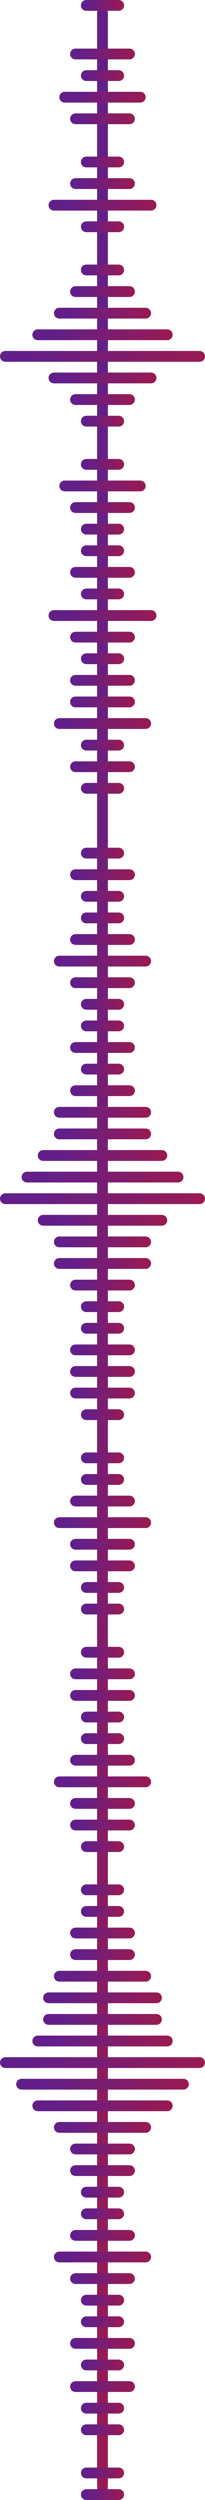 <svg width="38" height="463" viewBox="0 0 38 463" fill="none" xmlns="http://www.w3.org/2000/svg">
<g clip-path="url(#clip0_4011_898)">
<path d="M18 1L18 462C18 462.552 18.448 463 19 463C19.552 463 20 462.552 20 462L20 1C20 0.448 19.552 6.78525e-08 19 4.37114e-08C18.448 1.95703e-08 18 0.448 18 1Z" fill="#BCB5C8"/>
<path d="M18 3.087L18 459.913C18 461.618 18.448 463 19 463C19.552 463 20 461.618 20 459.913L20 3.087C20 1.382 19.552 6.78525e-08 19 4.37114e-08C18.448 1.95703e-08 18 1.382 18 3.087Z" fill="url(#paint0_linear_4011_898)"/>
<path d="M14 11L24 11C24.552 11 25 10.552 25 10C25 9.448 24.552 9 24 9L14 9C13.448 9 13 9.448 13 10C13 10.552 13.448 11 14 11Z" fill="url(#paint1_linear_4011_898)"/>
<path d="M16 2L22 2C22.552 2 23 1.552 23 1C23 0.448 22.552 -1.95703e-08 22 -4.37114e-08L16 -3.0598e-07C15.448 -3.30121e-07 15 0.448 15 1C15 1.552 15.448 2 16 2Z" fill="url(#paint2_linear_4011_898)"/>
<path d="M16 15L22 15C22.552 15 23 14.552 23 14C23 13.448 22.552 13 22 13L16 13C15.448 13 15 13.448 15 14C15 14.552 15.448 15 16 15Z" fill="url(#paint3_linear_4011_898)"/>
<path d="M12 19L26 19C26.552 19 27 18.552 27 18C27 17.448 26.552 17 26 17L12 17C11.448 17 11 17.448 11 18C11 18.552 11.448 19 12 19Z" fill="url(#paint4_linear_4011_898)"/>
<path d="M14 23L24 23C24.552 23 25 22.552 25 22C25 21.448 24.552 21 24 21L14 21C13.448 21 13 21.448 13 22C13 22.552 13.448 23 14 23Z" fill="url(#paint5_linear_4011_898)"/>
<path d="M16 31L22 31C22.552 31 23 30.552 23 30C23 29.448 22.552 29 22 29L16 29C15.448 29 15 29.448 15 30C15 30.552 15.448 31 16 31Z" fill="url(#paint6_linear_4011_898)"/>
<path d="M14 35L24 35C24.552 35 25 34.552 25 34C25 33.448 24.552 33 24 33L14 33C13.448 33 13 33.448 13 34C13 34.552 13.448 35 14 35Z" fill="url(#paint7_linear_4011_898)"/>
<path d="M10 39L28 39C28.552 39 29 38.552 29 38C29 37.448 28.552 37 28 37L10 37C9.448 37 9 37.448 9 38C9 38.552 9.448 39 10 39Z" fill="url(#paint8_linear_4011_898)"/>
<path d="M16 43L22 43C22.552 43 23 42.552 23 42C23 41.448 22.552 41 22 41L16 41C15.448 41 15 41.448 15 42C15 42.552 15.448 43 16 43Z" fill="url(#paint9_linear_4011_898)"/>
<path d="M16 51L22 51C22.552 51 23 50.552 23 50C23 49.448 22.552 49 22 49L16 49C15.448 49 15 49.448 15 50C15 50.552 15.448 51 16 51Z" fill="url(#paint10_linear_4011_898)"/>
<path d="M14 55L24 55C24.552 55 25 54.552 25 54C25 53.448 24.552 53 24 53L14 53C13.448 53 13 53.448 13 54C13 54.552 13.448 55 14 55Z" fill="url(#paint11_linear_4011_898)"/>
<path d="M11 59L27 59C27.552 59 28 58.552 28 58C28 57.448 27.552 57 27 57L11 57C10.448 57 10 57.448 10 58C10 58.552 10.448 59 11 59Z" fill="url(#paint12_linear_4011_898)"/>
<path d="M7 63L31 63C31.552 63 32 62.552 32 62L32 62C32 61.448 31.552 61 31 61L7 61C6.448 61 6 61.448 6 62C6 62.552 6.448 63 7 63Z" fill="url(#paint13_linear_4011_898)"/>
<path d="M1 67L37 67C37.552 67 38 66.552 38 66L38 66C38 65.448 37.552 65 37 65L1 65C0.448 65 6.78525e-08 65.448 4.37113e-08 66C1.95702e-08 66.552 0.448 67 1 67Z" fill="url(#paint14_linear_4011_898)"/>
<path d="M10 71L28 71C28.552 71 29 70.552 29 70C29 69.448 28.552 69 28 69L10 69C9.448 69 9 69.448 9 70C9 70.552 9.448 71 10 71Z" fill="url(#paint15_linear_4011_898)"/>
<path d="M14 75L24 75C24.552 75 25 74.552 25 74C25 73.448 24.552 73 24 73L14 73C13.448 73 13 73.448 13 74C13 74.552 13.448 75 14 75Z" fill="url(#paint16_linear_4011_898)"/>
<path d="M16 79L22 79C22.552 79 23 78.552 23 78C23 77.448 22.552 77 22 77L16 77C15.448 77 15 77.448 15 78C15 78.552 15.448 79 16 79Z" fill="url(#paint17_linear_4011_898)"/>
<path d="M16 87L22 87C22.552 87 23 86.552 23 86C23 85.448 22.552 85 22 85L16 85C15.448 85 15 85.448 15 86C15 86.552 15.448 87 16 87Z" fill="url(#paint18_linear_4011_898)"/>
<path d="M12 91L26 91C26.552 91 27 90.552 27 90C27 89.448 26.552 89 26 89L12 89C11.448 89 11 89.448 11 90C11 90.552 11.448 91 12 91Z" fill="url(#paint19_linear_4011_898)"/>
<path d="M14 95L24 95C24.552 95 25 94.552 25 94C25 93.448 24.552 93 24 93L14 93C13.448 93 13 93.448 13 94C13 94.552 13.448 95 14 95Z" fill="url(#paint20_linear_4011_898)"/>
<path d="M16 99L22 99C22.552 99 23 98.552 23 98C23 97.448 22.552 97 22 97L16 97C15.448 97 15 97.448 15 98C15 98.552 15.448 99 16 99Z" fill="url(#paint21_linear_4011_898)"/>
<path d="M16 103L22 103C22.552 103 23 102.552 23 102C23 101.448 22.552 101 22 101L16 101C15.448 101 15 101.448 15 102C15 102.552 15.448 103 16 103Z" fill="url(#paint22_linear_4011_898)"/>
<path d="M14 107L24 107C24.552 107 25 106.552 25 106C25 105.448 24.552 105 24 105L14 105C13.448 105 13 105.448 13 106C13 106.552 13.448 107 14 107Z" fill="url(#paint23_linear_4011_898)"/>
<path d="M16 111L22 111C22.552 111 23 110.552 23 110C23 109.448 22.552 109 22 109L16 109C15.448 109 15 109.448 15 110C15 110.552 15.448 111 16 111Z" fill="url(#paint24_linear_4011_898)"/>
<path d="M10 115L28 115C28.552 115 29 114.552 29 114C29 113.448 28.552 113 28 113L10 113C9.448 113 9 113.448 9 114C9 114.552 9.448 115 10 115Z" fill="url(#paint25_linear_4011_898)"/>
<path d="M14 119L24 119C24.552 119 25 118.552 25 118C25 117.448 24.552 117 24 117L14 117C13.448 117 13 117.448 13 118C13 118.552 13.448 119 14 119Z" fill="url(#paint26_linear_4011_898)"/>
<path d="M16 123L22 123C22.552 123 23 122.552 23 122C23 121.448 22.552 121 22 121L16 121C15.448 121 15 121.448 15 122C15 122.552 15.448 123 16 123Z" fill="url(#paint27_linear_4011_898)"/>
<path d="M14 127L24 127C24.552 127 25 126.552 25 126C25 125.448 24.552 125 24 125L14 125C13.448 125 13 125.448 13 126C13 126.552 13.448 127 14 127Z" fill="url(#paint28_linear_4011_898)"/>
<path d="M14 131L24 131C24.552 131 25 130.552 25 130C25 129.448 24.552 129 24 129L14 129C13.448 129 13 129.448 13 130C13 130.552 13.448 131 14 131Z" fill="url(#paint29_linear_4011_898)"/>
<path d="M11 135L27 135C27.552 135 28 134.552 28 134C28 133.448 27.552 133 27 133L11 133C10.448 133 10 133.448 10 134C10 134.552 10.448 135 11 135Z" fill="url(#paint30_linear_4011_898)"/>
<path d="M16 139L22 139C22.552 139 23 138.552 23 138C23 137.448 22.552 137 22 137L16 137C15.448 137 15 137.448 15 138C15 138.552 15.448 139 16 139Z" fill="url(#paint31_linear_4011_898)"/>
<path d="M14 143L24 143C24.552 143 25 142.552 25 142C25 141.448 24.552 141 24 141L14 141C13.448 141 13 141.448 13 142C13 142.552 13.448 143 14 143Z" fill="url(#paint32_linear_4011_898)"/>
<path d="M16 147L22 147C22.552 147 23 146.552 23 146C23 145.448 22.552 145 22 145L16 145C15.448 145 15 145.448 15 146C15 146.552 15.448 147 16 147Z" fill="url(#paint33_linear_4011_898)"/>
<path d="M16 159L22 159C22.552 159 23 158.552 23 158C23 157.448 22.552 157 22 157L16 157C15.448 157 15 157.448 15 158C15 158.552 15.448 159 16 159Z" fill="url(#paint34_linear_4011_898)"/>
<path d="M14 163L24 163C24.552 163 25 162.552 25 162C25 161.448 24.552 161 24 161L14 161C13.448 161 13 161.448 13 162C13 162.552 13.448 163 14 163Z" fill="url(#paint35_linear_4011_898)"/>
<path d="M16 167L22 167C22.552 167 23 166.552 23 166C23 165.448 22.552 165 22 165L16 165C15.448 165 15 165.448 15 166C15 166.552 15.448 167 16 167Z" fill="url(#paint36_linear_4011_898)"/>
<path d="M16 171L22 171C22.552 171 23 170.552 23 170C23 169.448 22.552 169 22 169L16 169C15.448 169 15 169.448 15 170C15 170.552 15.448 171 16 171Z" fill="url(#paint37_linear_4011_898)"/>
<path d="M14 175L24 175C24.552 175 25 174.552 25 174C25 173.448 24.552 173 24 173L14 173C13.448 173 13 173.448 13 174C13 174.552 13.448 175 14 175Z" fill="url(#paint38_linear_4011_898)"/>
<path d="M11 179L27 179C27.552 179 28 178.552 28 178C28 177.448 27.552 177 27 177L11 177C10.448 177 10 177.448 10 178C10 178.552 10.448 179 11 179Z" fill="url(#paint39_linear_4011_898)"/>
<path d="M14 183L24 183C24.552 183 25 182.552 25 182C25 181.448 24.552 181 24 181L14 181C13.448 181 13 181.448 13 182C13 182.552 13.448 183 14 183Z" fill="url(#paint40_linear_4011_898)"/>
<path d="M16 187L22 187C22.552 187 23 186.552 23 186C23 185.448 22.552 185 22 185L16 185C15.448 185 15 185.448 15 186C15 186.552 15.448 187 16 187Z" fill="url(#paint41_linear_4011_898)"/>
<path d="M16 191L22 191C22.552 191 23 190.552 23 190C23 189.448 22.552 189 22 189L16 189C15.448 189 15 189.448 15 190C15 190.552 15.448 191 16 191Z" fill="url(#paint42_linear_4011_898)"/>
<path d="M14 195L24 195C24.552 195 25 194.552 25 194C25 193.448 24.552 193 24 193L14 193C13.448 193 13 193.448 13 194C13 194.552 13.448 195 14 195Z" fill="url(#paint43_linear_4011_898)"/>
<path d="M16 199L22 199C22.552 199 23 198.552 23 198C23 197.448 22.552 197 22 197L16 197C15.448 197 15 197.448 15 198C15 198.552 15.448 199 16 199Z" fill="url(#paint44_linear_4011_898)"/>
<path d="M14 203L24 203C24.552 203 25 202.552 25 202C25 201.448 24.552 201 24 201L14 201C13.448 201 13 201.448 13 202C13 202.552 13.448 203 14 203Z" fill="url(#paint45_linear_4011_898)"/>
<path d="M11 207L27 207C27.552 207 28 206.552 28 206C28 205.448 27.552 205 27 205L11 205C10.448 205 10 205.448 10 206C10 206.552 10.448 207 11 207Z" fill="url(#paint46_linear_4011_898)"/>
<path d="M11 211L27 211C27.552 211 28 210.552 28 210C28 209.448 27.552 209 27 209L11 209C10.448 209 10 209.448 10 210C10 210.552 10.448 211 11 211Z" fill="url(#paint47_linear_4011_898)"/>
<path d="M8 215L30 215C30.552 215 31 214.552 31 214L31 214C31 213.448 30.552 213 30 213L8 213C7.448 213 7 213.448 7 214C7 214.552 7.448 215 8 215Z" fill="url(#paint48_linear_4011_898)"/>
<path d="M5 219L33 219C33.552 219 34 218.552 34 218L34 218C34 217.448 33.552 217 33 217L5 217C4.448 217 4 217.448 4 218C4 218.552 4.448 219 5 219Z" fill="url(#paint49_linear_4011_898)"/>
<path d="M1 223L37 223C37.552 223 38 222.552 38 222L38 222C38 221.448 37.552 221 37 221L1 221C0.448 221 6.78525e-08 221.448 4.37113e-08 222C1.95702e-08 222.552 0.448 223 1 223Z" fill="url(#paint50_linear_4011_898)"/>
<path d="M8 227L30 227C30.552 227 31 226.552 31 226L31 226C31 225.448 30.552 225 30 225L8 225C7.448 225 7 225.448 7 226C7 226.552 7.448 227 8 227Z" fill="url(#paint51_linear_4011_898)"/>
<path d="M11 231L27 231C27.552 231 28 230.552 28 230C28 229.448 27.552 229 27 229L11 229C10.448 229 10 229.448 10 230C10 230.552 10.448 231 11 231Z" fill="url(#paint52_linear_4011_898)"/>
<path d="M11 235L27 235C27.552 235 28 234.552 28 234C28 233.448 27.552 233 27 233L11 233C10.448 233 10 233.448 10 234C10 234.552 10.448 235 11 235Z" fill="url(#paint53_linear_4011_898)"/>
<path d="M14 239L24 239C24.552 239 25 238.552 25 238C25 237.448 24.552 237 24 237L14 237C13.448 237 13 237.448 13 238C13 238.552 13.448 239 14 239Z" fill="url(#paint54_linear_4011_898)"/>
<path d="M16 243L22 243C22.552 243 23 242.552 23 242C23 241.448 22.552 241 22 241L16 241C15.448 241 15 241.448 15 242C15 242.552 15.448 243 16 243Z" fill="url(#paint55_linear_4011_898)"/>
<path d="M16 247L22 247C22.552 247 23 246.552 23 246C23 245.448 22.552 245 22 245L16 245C15.448 245 15 245.448 15 246C15 246.552 15.448 247 16 247Z" fill="url(#paint56_linear_4011_898)"/>
<path d="M14 251L24 251C24.552 251 25 250.552 25 250C25 249.448 24.552 249 24 249L14 249C13.448 249 13 249.448 13 250C13 250.552 13.448 251 14 251Z" fill="url(#paint57_linear_4011_898)"/>
<path d="M14 255L24 255C24.552 255 25 254.552 25 254C25 253.448 24.552 253 24 253L14 253C13.448 253 13 253.448 13 254C13 254.552 13.448 255 14 255Z" fill="url(#paint58_linear_4011_898)"/>
<path d="M14 259L24 259C24.552 259 25 258.552 25 258C25 257.448 24.552 257 24 257L14 257C13.448 257 13 257.448 13 258C13 258.552 13.448 259 14 259Z" fill="url(#paint59_linear_4011_898)"/>
<path d="M16 263L22 263C22.552 263 23 262.552 23 262C23 261.448 22.552 261 22 261L16 261C15.448 261 15 261.448 15 262C15 262.552 15.448 263 16 263Z" fill="url(#paint60_linear_4011_898)"/>
<path d="M16 271L22 271C22.552 271 23 270.552 23 270C23 269.448 22.552 269 22 269L16 269C15.448 269 15 269.448 15 270C15 270.552 15.448 271 16 271Z" fill="url(#paint61_linear_4011_898)"/>
<path d="M16 275L22 275C22.552 275 23 274.552 23 274C23 273.448 22.552 273 22 273L16 273C15.448 273 15 273.448 15 274C15 274.552 15.448 275 16 275Z" fill="url(#paint62_linear_4011_898)"/>
<path d="M14 279L24 279C24.552 279 25 278.552 25 278C25 277.448 24.552 277 24 277L14 277C13.448 277 13 277.448 13 278C13 278.552 13.448 279 14 279Z" fill="url(#paint63_linear_4011_898)"/>
<path d="M11 283L27 283C27.552 283 28 282.552 28 282C28 281.448 27.552 281 27 281L11 281C10.448 281 10 281.448 10 282C10 282.552 10.448 283 11 283Z" fill="url(#paint64_linear_4011_898)"/>
<path d="M14 287L24 287C24.552 287 25 286.552 25 286C25 285.448 24.552 285 24 285L14 285C13.448 285 13 285.448 13 286C13 286.552 13.448 287 14 287Z" fill="url(#paint65_linear_4011_898)"/>
<path d="M14 291L24 291C24.552 291 25 290.552 25 290C25 289.448 24.552 289 24 289L14 289C13.448 289 13 289.448 13 290C13 290.552 13.448 291 14 291Z" fill="url(#paint66_linear_4011_898)"/>
<path d="M16 295L22 295C22.552 295 23 294.552 23 294C23 293.448 22.552 293 22 293L16 293C15.448 293 15 293.448 15 294C15 294.552 15.448 295 16 295Z" fill="url(#paint67_linear_4011_898)"/>
<path d="M16 299L22 299C22.552 299 23 298.552 23 298C23 297.448 22.552 297 22 297L16 297C15.448 297 15 297.448 15 298C15 298.552 15.448 299 16 299Z" fill="url(#paint68_linear_4011_898)"/>
<path d="M16 307L22 307C22.552 307 23 306.552 23 306C23 305.448 22.552 305 22 305L16 305C15.448 305 15 305.448 15 306C15 306.552 15.448 307 16 307Z" fill="url(#paint69_linear_4011_898)"/>
<path d="M14 311L24 311C24.552 311 25 310.552 25 310C25 309.448 24.552 309 24 309L14 309C13.448 309 13 309.448 13 310C13 310.552 13.448 311 14 311Z" fill="url(#paint70_linear_4011_898)"/>
<path d="M14 315L24 315C24.552 315 25 314.552 25 314C25 313.448 24.552 313 24 313L14 313C13.448 313 13 313.448 13 314C13 314.552 13.448 315 14 315Z" fill="url(#paint71_linear_4011_898)"/>
<path d="M16 319L22 319C22.552 319 23 318.552 23 318C23 317.448 22.552 317 22 317L16 317C15.448 317 15 317.448 15 318C15 318.552 15.448 319 16 319Z" fill="url(#paint72_linear_4011_898)"/>
<path d="M16 323L22 323C22.552 323 23 322.552 23 322C23 321.448 22.552 321 22 321L16 321C15.448 321 15 321.448 15 322C15 322.552 15.448 323 16 323Z" fill="url(#paint73_linear_4011_898)"/>
<path d="M14 327L24 327C24.552 327 25 326.552 25 326C25 325.448 24.552 325 24 325L14 325C13.448 325 13 325.448 13 326C13 326.552 13.448 327 14 327Z" fill="url(#paint74_linear_4011_898)"/>
<path d="M11 331L27 331C27.552 331 28 330.552 28 330C28 329.448 27.552 329 27 329L11 329C10.448 329 10 329.448 10 330C10 330.552 10.448 331 11 331Z" fill="url(#paint75_linear_4011_898)"/>
<path d="M14 335L24 335C24.552 335 25 334.552 25 334C25 333.448 24.552 333 24 333L14 333C13.448 333 13 333.448 13 334C13 334.552 13.448 335 14 335Z" fill="url(#paint76_linear_4011_898)"/>
<path d="M14 339L24 339C24.552 339 25 338.552 25 338C25 337.448 24.552 337 24 337L14 337C13.448 337 13 337.448 13 338C13 338.552 13.448 339 14 339Z" fill="url(#paint77_linear_4011_898)"/>
<path d="M16 343L22 343C22.552 343 23 342.552 23 342C23 341.448 22.552 341 22 341L16 341C15.448 341 15 341.448 15 342C15 342.552 15.448 343 16 343Z" fill="url(#paint78_linear_4011_898)"/>
<path d="M16 351L22 351C22.552 351 23 350.552 23 350C23 349.448 22.552 349 22 349L16 349C15.448 349 15 349.448 15 350C15 350.552 15.448 351 16 351Z" fill="url(#paint79_linear_4011_898)"/>
<path d="M16 355L22 355C22.552 355 23 354.552 23 354C23 353.448 22.552 353 22 353L16 353C15.448 353 15 353.448 15 354C15 354.552 15.448 355 16 355Z" fill="url(#paint80_linear_4011_898)"/>
<path d="M14 359L24 359C24.552 359 25 358.552 25 358C25 357.448 24.552 357 24 357L14 357C13.448 357 13 357.448 13 358C13 358.552 13.448 359 14 359Z" fill="url(#paint81_linear_4011_898)"/>
<path d="M14 363L24 363C24.552 363 25 362.552 25 362C25 361.448 24.552 361 24 361L14 361C13.448 361 13 361.448 13 362C13 362.552 13.448 363 14 363Z" fill="url(#paint82_linear_4011_898)"/>
<path d="M11 367L27 367C27.552 367 28 366.552 28 366C28 365.448 27.552 365 27 365L11 365C10.448 365 10 365.448 10 366C10 366.552 10.448 367 11 367Z" fill="url(#paint83_linear_4011_898)"/>
<path d="M9 371L29 371C29.552 371 30 370.552 30 370C30 369.448 29.552 369 29 369L9 369C8.448 369 8 369.448 8 370C8 370.552 8.448 371 9 371Z" fill="url(#paint84_linear_4011_898)"/>
<path d="M9 375L29 375C29.552 375 30 374.552 30 374C30 373.448 29.552 373 29 373L9 373C8.448 373 8 373.448 8 374C8 374.552 8.448 375 9 375Z" fill="url(#paint85_linear_4011_898)"/>
<path d="M7 379L31 379C31.552 379 32 378.552 32 378L32 378C32 377.448 31.552 377 31 377L7 377C6.448 377 6 377.448 6 378C6 378.552 6.448 379 7 379Z" fill="url(#paint86_linear_4011_898)"/>
<path d="M1 383L37 383C37.552 383 38 382.552 38 382C38 381.448 37.552 381 37 381L1 381C0.448 381 6.78525e-08 381.448 4.37114e-08 382C1.95703e-08 382.552 0.448 383 1 383Z" fill="url(#paint87_linear_4011_898)"/>
<path d="M4 387L34 387C34.552 387 35 386.552 35 386L35 386C35 385.448 34.552 385 34 385L4 385C3.448 385 3 385.448 3 386C3 386.552 3.448 387 4 387Z" fill="url(#paint88_linear_4011_898)"/>
<path d="M7 391L31 391C31.552 391 32 390.552 32 390L32 390C32 389.448 31.552 389 31 389L7 389C6.448 389 6 389.448 6 390C6 390.552 6.448 391 7 391Z" fill="url(#paint89_linear_4011_898)"/>
<path d="M11 395L27 395C27.552 395 28 394.552 28 394C28 393.448 27.552 393 27 393L11 393C10.448 393 10 393.448 10 394C10 394.552 10.448 395 11 395Z" fill="url(#paint90_linear_4011_898)"/>
<path d="M14 399L24 399C24.552 399 25 398.552 25 398C25 397.448 24.552 397 24 397L14 397C13.448 397 13 397.448 13 398C13 398.552 13.448 399 14 399Z" fill="url(#paint91_linear_4011_898)"/>
<path d="M14 403L24 403C24.552 403 25 402.552 25 402C25 401.448 24.552 401 24 401L14 401C13.448 401 13 401.448 13 402C13 402.552 13.448 403 14 403Z" fill="url(#paint92_linear_4011_898)"/>
<path d="M16 407L22 407C22.552 407 23 406.552 23 406C23 405.448 22.552 405 22 405L16 405C15.448 405 15 405.448 15 406C15 406.552 15.448 407 16 407Z" fill="url(#paint93_linear_4011_898)"/>
<path d="M16 411L22 411C22.552 411 23 410.552 23 410C23 409.448 22.552 409 22 409L16 409C15.448 409 15 409.448 15 410C15 410.552 15.448 411 16 411Z" fill="url(#paint94_linear_4011_898)"/>
<path d="M14 415L24 415C24.552 415 25 414.552 25 414C25 413.448 24.552 413 24 413L14 413C13.448 413 13 413.448 13 414C13 414.552 13.448 415 14 415Z" fill="url(#paint95_linear_4011_898)"/>
<path d="M11 419L27 419C27.552 419 28 418.552 28 418C28 417.448 27.552 417 27 417L11 417C10.448 417 10 417.448 10 418C10 418.552 10.448 419 11 419Z" fill="url(#paint96_linear_4011_898)"/>
<path d="M14 423L24 423C24.552 423 25 422.552 25 422C25 421.448 24.552 421 24 421L14 421C13.448 421 13 421.448 13 422C13 422.552 13.448 423 14 423Z" fill="url(#paint97_linear_4011_898)"/>
<path d="M16 427L22 427C22.552 427 23 426.552 23 426C23 425.448 22.552 425 22 425L16 425C15.448 425 15 425.448 15 426C15 426.552 15.448 427 16 427Z" fill="url(#paint98_linear_4011_898)"/>
<path d="M16 431L22 431C22.552 431 23 430.552 23 430C23 429.448 22.552 429 22 429L16 429C15.448 429 15 429.448 15 430C15 430.552 15.448 431 16 431Z" fill="url(#paint99_linear_4011_898)"/>
<path d="M14 435L24 435C24.552 435 25 434.552 25 434C25 433.448 24.552 433 24 433L14 433C13.448 433 13 433.448 13 434C13 434.552 13.448 435 14 435Z" fill="url(#paint100_linear_4011_898)"/>
<path d="M16 439L22 439C22.552 439 23 438.552 23 438C23 437.448 22.552 437 22 437L16 437C15.448 437 15 437.448 15 438C15 438.552 15.448 439 16 439Z" fill="url(#paint101_linear_4011_898)"/>
<path d="M14 443L24 443C24.552 443 25 442.552 25 442C25 441.448 24.552 441 24 441L14 441C13.448 441 13 441.448 13 442C13 442.552 13.448 443 14 443Z" fill="url(#paint102_linear_4011_898)"/>
<path d="M16 447L22 447C22.552 447 23 446.552 23 446C23 445.448 22.552 445 22 445L16 445C15.448 445 15 445.448 15 446C15 446.552 15.448 447 16 447Z" fill="url(#paint103_linear_4011_898)"/>
<path d="M16 451L22 451C22.552 451 23 450.552 23 450C23 449.448 22.552 449 22 449L16 449C15.448 449 15 449.448 15 450C15 450.552 15.448 451 16 451Z" fill="url(#paint104_linear_4011_898)"/>
<path d="M16 459L22 459C22.552 459 23 458.552 23 458C23 457.448 22.552 457 22 457L16 457C15.448 457 15 457.448 15 458C15 458.552 15.448 459 16 459Z" fill="url(#paint105_linear_4011_898)"/>
<path d="M16 463L22 463C22.552 463 23 462.552 23 462C23 461.448 22.552 461 22 461L16 461C15.448 461 15 461.448 15 462C15 462.552 15.448 463 16 463Z" fill="url(#paint106_linear_4011_898)"/>
</g>
<defs>
<linearGradient id="paint0_linear_4011_898" x1="18.775" y1="463" x2="18.773" y2="4.16233e-08" gradientUnits="userSpaceOnUse">
<stop stop-color="#9A1A51"/>
<stop offset="0.837" stop-color="#631F89"/>
</linearGradient>
<linearGradient id="paint1_linear_4011_898" x1="25" y1="10.225" x2="13" y2="10.225" gradientUnits="userSpaceOnUse">
<stop stop-color="#9A1A51"/>
<stop offset="0.837" stop-color="#631F89"/>
</linearGradient>
<linearGradient id="paint2_linear_4011_898" x1="23" y1="1.225" x2="15" y2="1.225" gradientUnits="userSpaceOnUse">
<stop stop-color="#9A1A51"/>
<stop offset="0.837" stop-color="#631F89"/>
</linearGradient>
<linearGradient id="paint3_linear_4011_898" x1="23" y1="14.225" x2="15" y2="14.225" gradientUnits="userSpaceOnUse">
<stop stop-color="#9A1A51"/>
<stop offset="0.837" stop-color="#631F89"/>
</linearGradient>
<linearGradient id="paint4_linear_4011_898" x1="27" y1="18.225" x2="11" y2="18.225" gradientUnits="userSpaceOnUse">
<stop stop-color="#9A1A51"/>
<stop offset="0.837" stop-color="#631F89"/>
</linearGradient>
<linearGradient id="paint5_linear_4011_898" x1="25" y1="22.225" x2="13" y2="22.225" gradientUnits="userSpaceOnUse">
<stop stop-color="#9A1A51"/>
<stop offset="0.837" stop-color="#631F89"/>
</linearGradient>
<linearGradient id="paint6_linear_4011_898" x1="23" y1="30.225" x2="15" y2="30.225" gradientUnits="userSpaceOnUse">
<stop stop-color="#9A1A51"/>
<stop offset="0.837" stop-color="#631F89"/>
</linearGradient>
<linearGradient id="paint7_linear_4011_898" x1="25" y1="34.225" x2="13" y2="34.225" gradientUnits="userSpaceOnUse">
<stop stop-color="#9A1A51"/>
<stop offset="0.837" stop-color="#631F89"/>
</linearGradient>
<linearGradient id="paint8_linear_4011_898" x1="29" y1="38.225" x2="9" y2="38.225" gradientUnits="userSpaceOnUse">
<stop stop-color="#9A1A51"/>
<stop offset="0.837" stop-color="#631F89"/>
</linearGradient>
<linearGradient id="paint9_linear_4011_898" x1="23" y1="42.225" x2="15" y2="42.225" gradientUnits="userSpaceOnUse">
<stop stop-color="#9A1A51"/>
<stop offset="0.837" stop-color="#631F89"/>
</linearGradient>
<linearGradient id="paint10_linear_4011_898" x1="23" y1="50.225" x2="15" y2="50.225" gradientUnits="userSpaceOnUse">
<stop stop-color="#9A1A51"/>
<stop offset="0.837" stop-color="#631F89"/>
</linearGradient>
<linearGradient id="paint11_linear_4011_898" x1="25" y1="54.225" x2="13" y2="54.225" gradientUnits="userSpaceOnUse">
<stop stop-color="#9A1A51"/>
<stop offset="0.837" stop-color="#631F89"/>
</linearGradient>
<linearGradient id="paint12_linear_4011_898" x1="28" y1="58.225" x2="10" y2="58.225" gradientUnits="userSpaceOnUse">
<stop stop-color="#9A1A51"/>
<stop offset="0.837" stop-color="#631F89"/>
</linearGradient>
<linearGradient id="paint13_linear_4011_898" x1="32" y1="62.225" x2="6" y2="62.225" gradientUnits="userSpaceOnUse">
<stop stop-color="#9A1A51"/>
<stop offset="0.837" stop-color="#631F89"/>
</linearGradient>
<linearGradient id="paint14_linear_4011_898" x1="38" y1="66.225" x2="3.3873e-08" y2="66.225" gradientUnits="userSpaceOnUse">
<stop stop-color="#9A1A51"/>
<stop offset="0.837" stop-color="#631F89"/>
</linearGradient>
<linearGradient id="paint15_linear_4011_898" x1="29" y1="70.225" x2="9" y2="70.225" gradientUnits="userSpaceOnUse">
<stop stop-color="#9A1A51"/>
<stop offset="0.837" stop-color="#631F89"/>
</linearGradient>
<linearGradient id="paint16_linear_4011_898" x1="25" y1="74.225" x2="13" y2="74.225" gradientUnits="userSpaceOnUse">
<stop stop-color="#9A1A51"/>
<stop offset="0.837" stop-color="#631F89"/>
</linearGradient>
<linearGradient id="paint17_linear_4011_898" x1="23" y1="78.225" x2="15" y2="78.225" gradientUnits="userSpaceOnUse">
<stop stop-color="#9A1A51"/>
<stop offset="0.837" stop-color="#631F89"/>
</linearGradient>
<linearGradient id="paint18_linear_4011_898" x1="23" y1="86.225" x2="15" y2="86.225" gradientUnits="userSpaceOnUse">
<stop stop-color="#9A1A51"/>
<stop offset="0.837" stop-color="#631F89"/>
</linearGradient>
<linearGradient id="paint19_linear_4011_898" x1="27" y1="90.225" x2="11" y2="90.225" gradientUnits="userSpaceOnUse">
<stop stop-color="#9A1A51"/>
<stop offset="0.837" stop-color="#631F89"/>
</linearGradient>
<linearGradient id="paint20_linear_4011_898" x1="25" y1="94.225" x2="13" y2="94.225" gradientUnits="userSpaceOnUse">
<stop stop-color="#9A1A51"/>
<stop offset="0.837" stop-color="#631F89"/>
</linearGradient>
<linearGradient id="paint21_linear_4011_898" x1="23" y1="98.225" x2="15" y2="98.225" gradientUnits="userSpaceOnUse">
<stop stop-color="#9A1A51"/>
<stop offset="0.837" stop-color="#631F89"/>
</linearGradient>
<linearGradient id="paint22_linear_4011_898" x1="23" y1="102.225" x2="15" y2="102.225" gradientUnits="userSpaceOnUse">
<stop stop-color="#9A1A51"/>
<stop offset="0.837" stop-color="#631F89"/>
</linearGradient>
<linearGradient id="paint23_linear_4011_898" x1="25" y1="106.225" x2="13" y2="106.225" gradientUnits="userSpaceOnUse">
<stop stop-color="#9A1A51"/>
<stop offset="0.837" stop-color="#631F89"/>
</linearGradient>
<linearGradient id="paint24_linear_4011_898" x1="23" y1="110.225" x2="15" y2="110.225" gradientUnits="userSpaceOnUse">
<stop stop-color="#9A1A51"/>
<stop offset="0.837" stop-color="#631F89"/>
</linearGradient>
<linearGradient id="paint25_linear_4011_898" x1="29" y1="114.225" x2="9" y2="114.225" gradientUnits="userSpaceOnUse">
<stop stop-color="#9A1A51"/>
<stop offset="0.837" stop-color="#631F89"/>
</linearGradient>
<linearGradient id="paint26_linear_4011_898" x1="25" y1="118.225" x2="13" y2="118.225" gradientUnits="userSpaceOnUse">
<stop stop-color="#9A1A51"/>
<stop offset="0.837" stop-color="#631F89"/>
</linearGradient>
<linearGradient id="paint27_linear_4011_898" x1="23" y1="122.225" x2="15" y2="122.225" gradientUnits="userSpaceOnUse">
<stop stop-color="#9A1A51"/>
<stop offset="0.837" stop-color="#631F89"/>
</linearGradient>
<linearGradient id="paint28_linear_4011_898" x1="25" y1="126.225" x2="13" y2="126.225" gradientUnits="userSpaceOnUse">
<stop stop-color="#9A1A51"/>
<stop offset="0.837" stop-color="#631F89"/>
</linearGradient>
<linearGradient id="paint29_linear_4011_898" x1="25" y1="130.225" x2="13" y2="130.225" gradientUnits="userSpaceOnUse">
<stop stop-color="#9A1A51"/>
<stop offset="0.837" stop-color="#631F89"/>
</linearGradient>
<linearGradient id="paint30_linear_4011_898" x1="28" y1="134.225" x2="10" y2="134.225" gradientUnits="userSpaceOnUse">
<stop stop-color="#9A1A51"/>
<stop offset="0.837" stop-color="#631F89"/>
</linearGradient>
<linearGradient id="paint31_linear_4011_898" x1="23" y1="138.225" x2="15" y2="138.225" gradientUnits="userSpaceOnUse">
<stop stop-color="#9A1A51"/>
<stop offset="0.837" stop-color="#631F89"/>
</linearGradient>
<linearGradient id="paint32_linear_4011_898" x1="25" y1="142.225" x2="13" y2="142.225" gradientUnits="userSpaceOnUse">
<stop stop-color="#9A1A51"/>
<stop offset="0.837" stop-color="#631F89"/>
</linearGradient>
<linearGradient id="paint33_linear_4011_898" x1="23" y1="146.225" x2="15" y2="146.225" gradientUnits="userSpaceOnUse">
<stop stop-color="#9A1A51"/>
<stop offset="0.837" stop-color="#631F89"/>
</linearGradient>
<linearGradient id="paint34_linear_4011_898" x1="23" y1="158.225" x2="15" y2="158.225" gradientUnits="userSpaceOnUse">
<stop stop-color="#9A1A51"/>
<stop offset="0.837" stop-color="#631F89"/>
</linearGradient>
<linearGradient id="paint35_linear_4011_898" x1="25" y1="162.225" x2="13" y2="162.225" gradientUnits="userSpaceOnUse">
<stop stop-color="#9A1A51"/>
<stop offset="0.837" stop-color="#631F89"/>
</linearGradient>
<linearGradient id="paint36_linear_4011_898" x1="23" y1="166.225" x2="15" y2="166.225" gradientUnits="userSpaceOnUse">
<stop stop-color="#9A1A51"/>
<stop offset="0.837" stop-color="#631F89"/>
</linearGradient>
<linearGradient id="paint37_linear_4011_898" x1="23" y1="170.225" x2="15" y2="170.225" gradientUnits="userSpaceOnUse">
<stop stop-color="#9A1A51"/>
<stop offset="0.837" stop-color="#631F89"/>
</linearGradient>
<linearGradient id="paint38_linear_4011_898" x1="25" y1="174.225" x2="13" y2="174.225" gradientUnits="userSpaceOnUse">
<stop stop-color="#9A1A51"/>
<stop offset="0.837" stop-color="#631F89"/>
</linearGradient>
<linearGradient id="paint39_linear_4011_898" x1="28" y1="178.225" x2="10" y2="178.225" gradientUnits="userSpaceOnUse">
<stop stop-color="#9A1A51"/>
<stop offset="0.837" stop-color="#631F89"/>
</linearGradient>
<linearGradient id="paint40_linear_4011_898" x1="25" y1="182.225" x2="13" y2="182.225" gradientUnits="userSpaceOnUse">
<stop stop-color="#9A1A51"/>
<stop offset="0.837" stop-color="#631F89"/>
</linearGradient>
<linearGradient id="paint41_linear_4011_898" x1="23" y1="186.225" x2="15" y2="186.225" gradientUnits="userSpaceOnUse">
<stop stop-color="#9A1A51"/>
<stop offset="0.837" stop-color="#631F89"/>
</linearGradient>
<linearGradient id="paint42_linear_4011_898" x1="23" y1="190.225" x2="15" y2="190.225" gradientUnits="userSpaceOnUse">
<stop stop-color="#9A1A51"/>
<stop offset="0.837" stop-color="#631F89"/>
</linearGradient>
<linearGradient id="paint43_linear_4011_898" x1="25" y1="194.225" x2="13" y2="194.225" gradientUnits="userSpaceOnUse">
<stop stop-color="#9A1A51"/>
<stop offset="0.837" stop-color="#631F89"/>
</linearGradient>
<linearGradient id="paint44_linear_4011_898" x1="23" y1="198.225" x2="15" y2="198.225" gradientUnits="userSpaceOnUse">
<stop stop-color="#9A1A51"/>
<stop offset="0.837" stop-color="#631F89"/>
</linearGradient>
<linearGradient id="paint45_linear_4011_898" x1="25" y1="202.225" x2="13" y2="202.225" gradientUnits="userSpaceOnUse">
<stop stop-color="#9A1A51"/>
<stop offset="0.837" stop-color="#631F89"/>
</linearGradient>
<linearGradient id="paint46_linear_4011_898" x1="28" y1="206.225" x2="10" y2="206.225" gradientUnits="userSpaceOnUse">
<stop stop-color="#9A1A51"/>
<stop offset="0.837" stop-color="#631F89"/>
</linearGradient>
<linearGradient id="paint47_linear_4011_898" x1="28" y1="210.225" x2="10" y2="210.225" gradientUnits="userSpaceOnUse">
<stop stop-color="#9A1A51"/>
<stop offset="0.837" stop-color="#631F89"/>
</linearGradient>
<linearGradient id="paint48_linear_4011_898" x1="31" y1="214.225" x2="7" y2="214.225" gradientUnits="userSpaceOnUse">
<stop stop-color="#9A1A51"/>
<stop offset="0.837" stop-color="#631F89"/>
</linearGradient>
<linearGradient id="paint49_linear_4011_898" x1="34" y1="218.225" x2="4" y2="218.225" gradientUnits="userSpaceOnUse">
<stop stop-color="#9A1A51"/>
<stop offset="0.837" stop-color="#631F89"/>
</linearGradient>
<linearGradient id="paint50_linear_4011_898" x1="38" y1="222.225" x2="4.06609e-07" y2="222.225" gradientUnits="userSpaceOnUse">
<stop stop-color="#9A1A51"/>
<stop offset="0.837" stop-color="#631F89"/>
</linearGradient>
<linearGradient id="paint51_linear_4011_898" x1="31" y1="226.225" x2="7" y2="226.225" gradientUnits="userSpaceOnUse">
<stop stop-color="#9A1A51"/>
<stop offset="0.837" stop-color="#631F89"/>
</linearGradient>
<linearGradient id="paint52_linear_4011_898" x1="28" y1="230.225" x2="10" y2="230.225" gradientUnits="userSpaceOnUse">
<stop stop-color="#9A1A51"/>
<stop offset="0.837" stop-color="#631F89"/>
</linearGradient>
<linearGradient id="paint53_linear_4011_898" x1="28" y1="234.225" x2="10" y2="234.225" gradientUnits="userSpaceOnUse">
<stop stop-color="#9A1A51"/>
<stop offset="0.837" stop-color="#631F89"/>
</linearGradient>
<linearGradient id="paint54_linear_4011_898" x1="25" y1="238.225" x2="13" y2="238.225" gradientUnits="userSpaceOnUse">
<stop stop-color="#9A1A51"/>
<stop offset="0.837" stop-color="#631F89"/>
</linearGradient>
<linearGradient id="paint55_linear_4011_898" x1="23" y1="242.225" x2="15" y2="242.225" gradientUnits="userSpaceOnUse">
<stop stop-color="#9A1A51"/>
<stop offset="0.837" stop-color="#631F89"/>
</linearGradient>
<linearGradient id="paint56_linear_4011_898" x1="23" y1="246.225" x2="15" y2="246.225" gradientUnits="userSpaceOnUse">
<stop stop-color="#9A1A51"/>
<stop offset="0.837" stop-color="#631F89"/>
</linearGradient>
<linearGradient id="paint57_linear_4011_898" x1="25" y1="250.225" x2="13" y2="250.225" gradientUnits="userSpaceOnUse">
<stop stop-color="#9A1A51"/>
<stop offset="0.837" stop-color="#631F89"/>
</linearGradient>
<linearGradient id="paint58_linear_4011_898" x1="25" y1="254.225" x2="13" y2="254.225" gradientUnits="userSpaceOnUse">
<stop stop-color="#9A1A51"/>
<stop offset="0.837" stop-color="#631F89"/>
</linearGradient>
<linearGradient id="paint59_linear_4011_898" x1="25" y1="258.225" x2="13" y2="258.225" gradientUnits="userSpaceOnUse">
<stop stop-color="#9A1A51"/>
<stop offset="0.837" stop-color="#631F89"/>
</linearGradient>
<linearGradient id="paint60_linear_4011_898" x1="23" y1="262.225" x2="15" y2="262.225" gradientUnits="userSpaceOnUse">
<stop stop-color="#9A1A51"/>
<stop offset="0.837" stop-color="#631F89"/>
</linearGradient>
<linearGradient id="paint61_linear_4011_898" x1="23" y1="270.225" x2="15" y2="270.225" gradientUnits="userSpaceOnUse">
<stop stop-color="#9A1A51"/>
<stop offset="0.837" stop-color="#631F89"/>
</linearGradient>
<linearGradient id="paint62_linear_4011_898" x1="23" y1="274.225" x2="15" y2="274.225" gradientUnits="userSpaceOnUse">
<stop stop-color="#9A1A51"/>
<stop offset="0.837" stop-color="#631F89"/>
</linearGradient>
<linearGradient id="paint63_linear_4011_898" x1="25" y1="278.225" x2="13" y2="278.225" gradientUnits="userSpaceOnUse">
<stop stop-color="#9A1A51"/>
<stop offset="0.837" stop-color="#631F89"/>
</linearGradient>
<linearGradient id="paint64_linear_4011_898" x1="28" y1="282.225" x2="10" y2="282.225" gradientUnits="userSpaceOnUse">
<stop stop-color="#9A1A51"/>
<stop offset="0.837" stop-color="#631F89"/>
</linearGradient>
<linearGradient id="paint65_linear_4011_898" x1="25" y1="286.225" x2="13" y2="286.225" gradientUnits="userSpaceOnUse">
<stop stop-color="#9A1A51"/>
<stop offset="0.837" stop-color="#631F89"/>
</linearGradient>
<linearGradient id="paint66_linear_4011_898" x1="25" y1="290.225" x2="13" y2="290.225" gradientUnits="userSpaceOnUse">
<stop stop-color="#9A1A51"/>
<stop offset="0.837" stop-color="#631F89"/>
</linearGradient>
<linearGradient id="paint67_linear_4011_898" x1="23" y1="294.225" x2="15" y2="294.225" gradientUnits="userSpaceOnUse">
<stop stop-color="#9A1A51"/>
<stop offset="0.837" stop-color="#631F89"/>
</linearGradient>
<linearGradient id="paint68_linear_4011_898" x1="23" y1="298.225" x2="15" y2="298.225" gradientUnits="userSpaceOnUse">
<stop stop-color="#9A1A51"/>
<stop offset="0.837" stop-color="#631F89"/>
</linearGradient>
<linearGradient id="paint69_linear_4011_898" x1="23" y1="306.225" x2="15" y2="306.225" gradientUnits="userSpaceOnUse">
<stop stop-color="#9A1A51"/>
<stop offset="0.837" stop-color="#631F89"/>
</linearGradient>
<linearGradient id="paint70_linear_4011_898" x1="25" y1="310.225" x2="13" y2="310.225" gradientUnits="userSpaceOnUse">
<stop stop-color="#9A1A51"/>
<stop offset="0.837" stop-color="#631F89"/>
</linearGradient>
<linearGradient id="paint71_linear_4011_898" x1="25" y1="314.225" x2="13" y2="314.225" gradientUnits="userSpaceOnUse">
<stop stop-color="#9A1A51"/>
<stop offset="0.837" stop-color="#631F89"/>
</linearGradient>
<linearGradient id="paint72_linear_4011_898" x1="23" y1="318.225" x2="15" y2="318.225" gradientUnits="userSpaceOnUse">
<stop stop-color="#9A1A51"/>
<stop offset="0.837" stop-color="#631F89"/>
</linearGradient>
<linearGradient id="paint73_linear_4011_898" x1="23" y1="322.225" x2="15" y2="322.225" gradientUnits="userSpaceOnUse">
<stop stop-color="#9A1A51"/>
<stop offset="0.837" stop-color="#631F89"/>
</linearGradient>
<linearGradient id="paint74_linear_4011_898" x1="25" y1="326.225" x2="13" y2="326.225" gradientUnits="userSpaceOnUse">
<stop stop-color="#9A1A51"/>
<stop offset="0.837" stop-color="#631F89"/>
</linearGradient>
<linearGradient id="paint75_linear_4011_898" x1="28" y1="330.225" x2="10" y2="330.225" gradientUnits="userSpaceOnUse">
<stop stop-color="#9A1A51"/>
<stop offset="0.837" stop-color="#631F89"/>
</linearGradient>
<linearGradient id="paint76_linear_4011_898" x1="25" y1="334.225" x2="13" y2="334.225" gradientUnits="userSpaceOnUse">
<stop stop-color="#9A1A51"/>
<stop offset="0.837" stop-color="#631F89"/>
</linearGradient>
<linearGradient id="paint77_linear_4011_898" x1="25" y1="338.225" x2="13" y2="338.225" gradientUnits="userSpaceOnUse">
<stop stop-color="#9A1A51"/>
<stop offset="0.837" stop-color="#631F89"/>
</linearGradient>
<linearGradient id="paint78_linear_4011_898" x1="23" y1="342.225" x2="15" y2="342.225" gradientUnits="userSpaceOnUse">
<stop stop-color="#9A1A51"/>
<stop offset="0.837" stop-color="#631F89"/>
</linearGradient>
<linearGradient id="paint79_linear_4011_898" x1="23" y1="350.225" x2="15" y2="350.225" gradientUnits="userSpaceOnUse">
<stop stop-color="#9A1A51"/>
<stop offset="0.837" stop-color="#631F89"/>
</linearGradient>
<linearGradient id="paint80_linear_4011_898" x1="23" y1="354.225" x2="15" y2="354.225" gradientUnits="userSpaceOnUse">
<stop stop-color="#9A1A51"/>
<stop offset="0.837" stop-color="#631F89"/>
</linearGradient>
<linearGradient id="paint81_linear_4011_898" x1="25" y1="358.225" x2="13" y2="358.225" gradientUnits="userSpaceOnUse">
<stop stop-color="#9A1A51"/>
<stop offset="0.837" stop-color="#631F89"/>
</linearGradient>
<linearGradient id="paint82_linear_4011_898" x1="25" y1="362.225" x2="13" y2="362.225" gradientUnits="userSpaceOnUse">
<stop stop-color="#9A1A51"/>
<stop offset="0.837" stop-color="#631F89"/>
</linearGradient>
<linearGradient id="paint83_linear_4011_898" x1="28" y1="366.225" x2="10" y2="366.225" gradientUnits="userSpaceOnUse">
<stop stop-color="#9A1A51"/>
<stop offset="0.837" stop-color="#631F89"/>
</linearGradient>
<linearGradient id="paint84_linear_4011_898" x1="30" y1="370.225" x2="8" y2="370.225" gradientUnits="userSpaceOnUse">
<stop stop-color="#9A1A51"/>
<stop offset="0.837" stop-color="#631F89"/>
</linearGradient>
<linearGradient id="paint85_linear_4011_898" x1="30" y1="374.225" x2="8" y2="374.225" gradientUnits="userSpaceOnUse">
<stop stop-color="#9A1A51"/>
<stop offset="0.837" stop-color="#631F89"/>
</linearGradient>
<linearGradient id="paint86_linear_4011_898" x1="32" y1="378.225" x2="6" y2="378.225" gradientUnits="userSpaceOnUse">
<stop stop-color="#9A1A51"/>
<stop offset="0.837" stop-color="#631F89"/>
</linearGradient>
<linearGradient id="paint87_linear_4011_898" x1="38" y1="382.225" x2="4.06609e-07" y2="382.225" gradientUnits="userSpaceOnUse">
<stop stop-color="#9A1A51"/>
<stop offset="0.837" stop-color="#631F89"/>
</linearGradient>
<linearGradient id="paint88_linear_4011_898" x1="35" y1="386.225" x2="3" y2="386.225" gradientUnits="userSpaceOnUse">
<stop stop-color="#9A1A51"/>
<stop offset="0.837" stop-color="#631F89"/>
</linearGradient>
<linearGradient id="paint89_linear_4011_898" x1="32" y1="390.225" x2="6" y2="390.225" gradientUnits="userSpaceOnUse">
<stop stop-color="#9A1A51"/>
<stop offset="0.837" stop-color="#631F89"/>
</linearGradient>
<linearGradient id="paint90_linear_4011_898" x1="28" y1="394.225" x2="10" y2="394.225" gradientUnits="userSpaceOnUse">
<stop stop-color="#9A1A51"/>
<stop offset="0.837" stop-color="#631F89"/>
</linearGradient>
<linearGradient id="paint91_linear_4011_898" x1="25" y1="398.225" x2="13" y2="398.225" gradientUnits="userSpaceOnUse">
<stop stop-color="#9A1A51"/>
<stop offset="0.837" stop-color="#631F89"/>
</linearGradient>
<linearGradient id="paint92_linear_4011_898" x1="25" y1="402.225" x2="13" y2="402.225" gradientUnits="userSpaceOnUse">
<stop stop-color="#9A1A51"/>
<stop offset="0.837" stop-color="#631F89"/>
</linearGradient>
<linearGradient id="paint93_linear_4011_898" x1="23" y1="406.225" x2="15" y2="406.225" gradientUnits="userSpaceOnUse">
<stop stop-color="#9A1A51"/>
<stop offset="0.837" stop-color="#631F89"/>
</linearGradient>
<linearGradient id="paint94_linear_4011_898" x1="23" y1="410.225" x2="15" y2="410.225" gradientUnits="userSpaceOnUse">
<stop stop-color="#9A1A51"/>
<stop offset="0.837" stop-color="#631F89"/>
</linearGradient>
<linearGradient id="paint95_linear_4011_898" x1="25" y1="414.225" x2="13" y2="414.225" gradientUnits="userSpaceOnUse">
<stop stop-color="#9A1A51"/>
<stop offset="0.837" stop-color="#631F89"/>
</linearGradient>
<linearGradient id="paint96_linear_4011_898" x1="28" y1="418.225" x2="10" y2="418.225" gradientUnits="userSpaceOnUse">
<stop stop-color="#9A1A51"/>
<stop offset="0.837" stop-color="#631F89"/>
</linearGradient>
<linearGradient id="paint97_linear_4011_898" x1="25" y1="422.225" x2="13" y2="422.225" gradientUnits="userSpaceOnUse">
<stop stop-color="#9A1A51"/>
<stop offset="0.837" stop-color="#631F89"/>
</linearGradient>
<linearGradient id="paint98_linear_4011_898" x1="23" y1="426.225" x2="15" y2="426.225" gradientUnits="userSpaceOnUse">
<stop stop-color="#9A1A51"/>
<stop offset="0.837" stop-color="#631F89"/>
</linearGradient>
<linearGradient id="paint99_linear_4011_898" x1="23" y1="430.225" x2="15" y2="430.225" gradientUnits="userSpaceOnUse">
<stop stop-color="#9A1A51"/>
<stop offset="0.837" stop-color="#631F89"/>
</linearGradient>
<linearGradient id="paint100_linear_4011_898" x1="25" y1="434.225" x2="13" y2="434.225" gradientUnits="userSpaceOnUse">
<stop stop-color="#9A1A51"/>
<stop offset="0.837" stop-color="#631F89"/>
</linearGradient>
<linearGradient id="paint101_linear_4011_898" x1="23" y1="438.225" x2="15" y2="438.225" gradientUnits="userSpaceOnUse">
<stop stop-color="#9A1A51"/>
<stop offset="0.837" stop-color="#631F89"/>
</linearGradient>
<linearGradient id="paint102_linear_4011_898" x1="25" y1="442.225" x2="13" y2="442.225" gradientUnits="userSpaceOnUse">
<stop stop-color="#9A1A51"/>
<stop offset="0.837" stop-color="#631F89"/>
</linearGradient>
<linearGradient id="paint103_linear_4011_898" x1="23" y1="446.225" x2="15" y2="446.225" gradientUnits="userSpaceOnUse">
<stop stop-color="#9A1A51"/>
<stop offset="0.837" stop-color="#631F89"/>
</linearGradient>
<linearGradient id="paint104_linear_4011_898" x1="23" y1="450.225" x2="15" y2="450.225" gradientUnits="userSpaceOnUse">
<stop stop-color="#9A1A51"/>
<stop offset="0.837" stop-color="#631F89"/>
</linearGradient>
<linearGradient id="paint105_linear_4011_898" x1="23" y1="458.225" x2="15" y2="458.225" gradientUnits="userSpaceOnUse">
<stop stop-color="#9A1A51"/>
<stop offset="0.837" stop-color="#631F89"/>
</linearGradient>
<linearGradient id="paint106_linear_4011_898" x1="23" y1="462.225" x2="15" y2="462.225" gradientUnits="userSpaceOnUse">
<stop stop-color="#9A1A51"/>
<stop offset="0.837" stop-color="#631F89"/>
</linearGradient>
<clipPath id="clip0_4011_898">
<rect width="463" height="38" fill="white" transform="translate(38) rotate(90)"/>
</clipPath>
</defs>
</svg>
